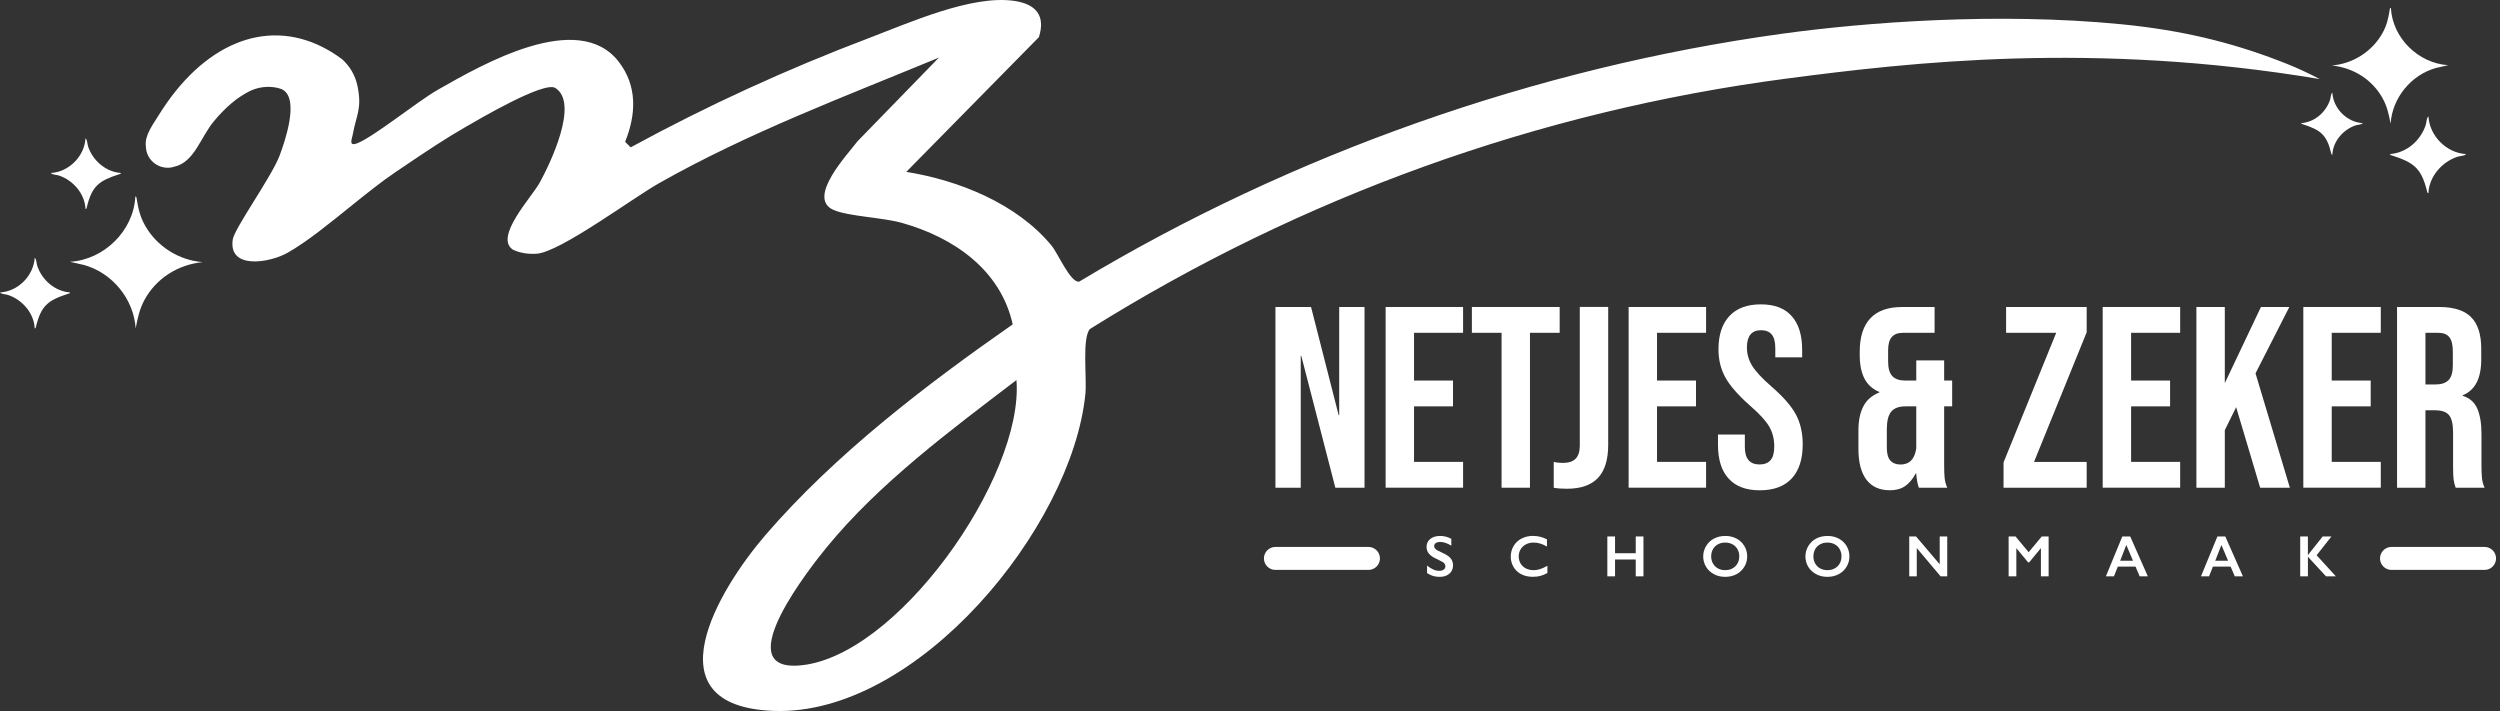 <svg width="218" height="62" viewBox="0 0 218 62" fill="none" xmlns="http://www.w3.org/2000/svg">
<rect x="0" y="0" width="218" height="62" fill="#333333" stroke="none"/>
<path d="M111.215 26.769H114.323L116.732 36.204H116.778V26.769H118.986V42.531H116.442L113.471 31.026H113.425V42.531H111.218V26.769H111.215Z" fill="white"/>
<path d="M120.827 26.769H127.581V29.02H123.304V33.184H126.702V35.435H123.304V40.275H127.581V42.525H120.827V26.764V26.769Z" fill="white"/>
<path d="M130.937 29.02H128.348V26.769H136.003V29.02H133.413V42.528H130.937V29.02Z" fill="white"/>
<path d="M135.486 42.528V40.277C135.725 40.337 135.997 40.366 136.295 40.366C136.79 40.366 137.159 40.242 137.398 39.995C137.637 39.748 137.758 39.369 137.758 38.858V26.766H140.235V38.791C140.235 40.081 139.939 41.041 139.345 41.673C138.75 42.302 137.847 42.619 136.632 42.619C136.18 42.619 135.798 42.59 135.483 42.531L135.486 42.528Z" fill="white"/>
<path d="M142.016 26.769H148.77V29.02H144.492V33.184H147.891V35.435H144.492V40.275H148.77V42.525H142.016V26.764V26.769Z" fill="white"/>
<path d="M150.73 41.73C150.114 41.047 149.808 40.068 149.808 38.791V37.89H152.15V38.971C152.15 39.992 152.577 40.501 153.432 40.501C153.852 40.501 154.172 40.377 154.389 40.13C154.607 39.882 154.715 39.482 154.715 38.925C154.715 38.264 154.564 37.683 154.266 37.18C153.965 36.677 153.411 36.072 152.599 35.368C151.577 34.467 150.864 33.652 150.458 32.924C150.052 32.195 149.851 31.375 149.851 30.458C149.851 29.213 150.165 28.248 150.797 27.565C151.429 26.882 152.343 26.54 153.545 26.54C154.747 26.54 155.629 26.882 156.237 27.565C156.844 28.248 157.148 29.227 157.148 30.504V31.157H154.806V30.348C154.806 29.807 154.701 29.415 154.492 29.165C154.282 28.917 153.973 28.794 153.569 28.794C152.744 28.794 152.33 29.296 152.33 30.302C152.33 30.872 152.483 31.404 152.792 31.902C153.099 32.397 153.658 32.999 154.47 33.703C155.505 34.604 156.218 35.422 156.61 36.158C157 36.895 157.196 37.758 157.196 38.748C157.196 40.038 156.877 41.03 156.239 41.719C155.602 42.41 154.674 42.754 153.459 42.754C152.244 42.754 151.351 42.413 150.735 41.73H150.73Z" fill="white"/>
<path d="M162.754 41.832C162.289 41.216 162.055 40.323 162.055 39.151V37.508C162.055 36.683 162.197 35.992 162.482 35.438C162.767 34.884 163.232 34.478 163.878 34.222V34.177C163.292 33.937 162.861 33.55 162.584 33.018C162.307 32.486 162.168 31.8 162.168 30.958V30.665C162.168 29.391 162.474 28.42 163.09 27.761C163.706 27.1 164.628 26.772 165.859 26.772H168.696V29.022H165.905C165.499 29.022 165.187 29.143 164.969 29.383C164.752 29.622 164.644 30.012 164.644 30.552V31.52C164.644 32.12 164.768 32.547 165.015 32.803C165.262 33.058 165.633 33.184 166.131 33.184H167.099V31.429H169.53V33.184H170.229V35.435H169.53V40.614C169.53 41.063 169.543 41.428 169.575 41.705C169.605 41.982 169.68 42.257 169.801 42.528H167.325C167.204 42.197 167.128 41.786 167.099 41.289H167.053C166.784 41.783 166.472 42.152 166.12 42.391C165.768 42.63 165.327 42.751 164.803 42.751C163.902 42.751 163.219 42.445 162.754 41.829V41.832ZM167.099 39.084V35.435H166.152C165.582 35.435 165.168 35.588 164.913 35.898C164.657 36.204 164.531 36.72 164.531 37.441V39.041C164.531 39.565 164.636 39.941 164.846 40.167C165.055 40.393 165.348 40.506 165.725 40.506C166.505 40.506 166.964 40.033 167.099 39.087V39.084Z" fill="white"/>
<path d="M174.709 40.324L179.301 29.02H174.932V26.769H181.958V28.977L177.366 40.28H181.958V42.531H174.709V40.324Z" fill="white"/>
<path d="M183.355 26.769H190.11V29.02H185.832V33.184H189.231V35.435H185.832V40.275H190.11V42.525H183.355V26.764V26.769Z" fill="white"/>
<path d="M191.526 26.769H194.003V33.41L197.154 26.769H199.63L196.681 32.555L199.676 42.531H197.087L194.992 35.505L194.003 37.508V42.528H191.526V26.766V26.769Z" fill="white"/>
<path d="M200.85 26.769H207.604V29.02H203.326V33.184H206.725V35.435H203.326V40.275H207.604V42.525H200.85V26.764V26.769Z" fill="white"/>
<path d="M209.022 26.769H212.693C213.967 26.769 214.9 27.065 215.484 27.659C216.07 28.253 216.363 29.165 216.363 30.394V31.362C216.363 32.999 215.822 34.034 214.742 34.47V34.516C215.341 34.696 215.766 35.064 216.013 35.618C216.261 36.175 216.384 36.917 216.384 37.847V40.617C216.384 41.066 216.398 41.431 216.43 41.708C216.46 41.985 216.535 42.259 216.656 42.531H214.134C214.042 42.276 213.983 42.036 213.954 41.81C213.924 41.584 213.908 41.181 213.908 40.595V37.713C213.908 36.992 213.792 36.489 213.558 36.204C213.325 35.919 212.924 35.777 212.354 35.777H211.499V42.531H209.022V26.769ZM212.4 33.523C212.894 33.523 213.265 33.397 213.515 33.142C213.763 32.886 213.887 32.459 213.887 31.859V30.644C213.887 30.074 213.784 29.66 213.583 29.404C213.381 29.149 213.061 29.022 212.625 29.022H211.499V33.526H212.4V33.523Z" fill="white"/>
<path d="M125.576 46.733C125.915 46.733 126.24 46.817 126.555 46.986V47.583C126.194 47.365 125.874 47.258 125.597 47.258C125.428 47.258 125.296 47.29 125.199 47.357C125.105 47.422 125.057 47.511 125.057 47.621C125.057 47.752 125.146 47.873 125.323 47.984C125.372 48.016 125.565 48.11 125.899 48.263C126.184 48.398 126.391 48.546 126.517 48.712C126.643 48.879 126.705 49.075 126.705 49.304C126.705 49.602 126.598 49.844 126.383 50.027C126.167 50.21 125.89 50.301 125.549 50.301C125.326 50.301 125.135 50.277 124.976 50.229C124.818 50.181 124.637 50.094 124.439 49.976V49.315C124.81 49.624 125.159 49.777 125.49 49.777C125.654 49.777 125.786 49.742 125.888 49.67C125.99 49.597 126.038 49.503 126.038 49.385C126.038 49.223 125.95 49.092 125.775 48.992C125.63 48.911 125.441 48.817 125.21 48.707C124.936 48.583 124.732 48.438 124.597 48.271C124.463 48.105 124.396 47.914 124.396 47.693C124.396 47.4 124.503 47.169 124.721 46.994C124.939 46.822 125.226 46.733 125.581 46.733H125.576Z" fill="white"/>
<path d="M133.701 46.734C133.897 46.734 134.091 46.755 134.282 46.801C134.47 46.847 134.674 46.922 134.895 47.029V47.661C134.68 47.538 134.484 47.449 134.301 47.395C134.118 47.341 133.93 47.312 133.733 47.312C133.486 47.312 133.263 47.363 133.064 47.465C132.865 47.567 132.709 47.71 132.599 47.898C132.488 48.086 132.432 48.291 132.432 48.516C132.432 48.742 132.486 48.957 132.596 49.14C132.706 49.323 132.86 49.465 133.058 49.568C133.257 49.667 133.481 49.718 133.731 49.718C133.922 49.718 134.104 49.691 134.277 49.635C134.451 49.581 134.669 49.482 134.933 49.339V49.971C134.707 50.089 134.5 50.173 134.311 50.221C134.123 50.272 133.903 50.296 133.65 50.296C133.284 50.296 132.956 50.224 132.666 50.078C132.378 49.933 132.15 49.721 131.986 49.447C131.822 49.172 131.738 48.871 131.738 48.543C131.738 48.194 131.824 47.879 131.994 47.599C132.163 47.32 132.397 47.105 132.695 46.954C132.994 46.804 133.327 46.728 133.701 46.728V46.734Z" fill="white"/>
<path d="M140.832 46.779V48.242H142.637V46.779H143.309V50.256H142.637V48.788H140.832V50.256H140.16V46.779H140.832Z" fill="white"/>
<path d="M150.442 46.733C150.802 46.733 151.125 46.809 151.413 46.957C151.7 47.105 151.929 47.32 152.101 47.599C152.27 47.879 152.356 48.185 152.356 48.519C152.356 48.852 152.273 49.145 152.106 49.422C151.94 49.699 151.711 49.917 151.421 50.07C151.13 50.224 150.802 50.301 150.437 50.301C150.071 50.301 149.748 50.224 149.455 50.068C149.162 49.912 148.931 49.697 148.767 49.425C148.603 49.153 148.52 48.849 148.52 48.522C148.52 48.193 148.603 47.903 148.767 47.623C148.931 47.344 149.157 47.126 149.447 46.97C149.735 46.814 150.068 46.736 150.442 46.736V46.733ZM149.216 48.519C149.216 48.75 149.267 48.957 149.372 49.14C149.477 49.323 149.622 49.468 149.807 49.567C149.993 49.67 150.205 49.718 150.442 49.718C150.8 49.718 151.093 49.605 151.321 49.382C151.553 49.159 151.665 48.868 151.665 48.516C151.665 48.285 151.614 48.078 151.509 47.892C151.405 47.707 151.259 47.564 151.071 47.462C150.883 47.36 150.671 47.312 150.437 47.312C150.203 47.312 149.988 47.363 149.802 47.465C149.614 47.567 149.469 47.709 149.369 47.892C149.267 48.075 149.216 48.282 149.216 48.516V48.519Z" fill="white"/>
<path d="M159.355 46.733C159.715 46.733 160.038 46.809 160.326 46.957C160.613 47.105 160.842 47.32 161.014 47.599C161.184 47.879 161.27 48.185 161.27 48.519C161.27 48.852 161.186 49.145 161.019 49.422C160.853 49.699 160.624 49.917 160.334 50.07C160.043 50.224 159.715 50.301 159.35 50.301C158.984 50.301 158.661 50.224 158.368 50.068C158.075 49.912 157.844 49.697 157.68 49.425C157.516 49.153 157.433 48.849 157.433 48.522C157.433 48.193 157.516 47.903 157.68 47.623C157.844 47.344 158.07 47.126 158.36 46.97C158.648 46.814 158.981 46.736 159.355 46.736V46.733ZM158.129 48.519C158.129 48.75 158.18 48.957 158.285 49.14C158.39 49.323 158.535 49.468 158.721 49.567C158.906 49.67 159.118 49.718 159.355 49.718C159.713 49.718 160.006 49.605 160.234 49.382C160.466 49.159 160.579 48.868 160.579 48.516C160.579 48.285 160.527 48.078 160.423 47.892C160.318 47.707 160.173 47.564 159.984 47.462C159.796 47.36 159.584 47.312 159.35 47.312C159.116 47.312 158.901 47.363 158.715 47.465C158.527 47.567 158.382 47.709 158.282 47.892C158.18 48.075 158.129 48.282 158.129 48.516V48.519Z" fill="white"/>
<path d="M167.078 46.779L169.143 49.205V46.779H169.799V50.256H169.221L167.142 47.79V50.256H166.486V46.779H167.075H167.078Z" fill="white"/>
<path d="M175.755 46.779L176.897 48.151L178.04 46.779H178.64V50.256H177.968V47.815H177.949L176.943 49.038H176.849L175.843 47.815H175.825V50.256H175.152V46.779H175.757H175.755Z" fill="white"/>
<path d="M185.754 46.779L187.29 50.256H186.58L186.219 49.409H184.673L184.337 50.256H183.633L185.066 46.779H185.752H185.754ZM184.878 48.898H185.999L185.413 47.521L184.878 48.898Z" fill="white"/>
<path d="M194.046 46.779L195.582 50.256H194.872L194.511 49.409H192.965L192.629 50.256H191.925L193.358 46.779H194.044H194.046ZM193.17 48.898H194.291L193.705 47.521L193.17 48.898Z" fill="white"/>
<path d="M201.248 46.779V48.385H201.264L202.538 46.779H203.302L202.009 48.417L203.686 50.256H202.826L201.25 48.548V50.256H200.578V46.779H201.25H201.248Z" fill="white"/>
<path d="M208.539 48.694H216.654" stroke="white" stroke-width="2" stroke-miterlimit="10" stroke-linecap="round"/>
<path d="M111.215 48.694H119.33" stroke="white" stroke-width="2" stroke-miterlimit="10" stroke-linecap="round"/>
<path d="M6.109 22.83L7.341 23.11C9.804 23.801 11.665 26.084 11.831 28.641C11.992 27.761 12.17 26.941 12.6 26.148C13.63 24.258 15.536 23.069 17.671 22.857C15.598 22.698 13.684 21.488 12.659 19.684C12.216 18.904 12.06 18.216 11.92 17.34C11.906 17.251 11.917 17.157 11.802 17.132C11.659 20.12 9.067 22.65 6.109 22.827V22.83Z" fill="white"/>
<path d="M4.432 15.084C4.574 15.251 4.899 15.229 5.131 15.304C6.37 15.71 7.405 16.896 7.457 18.227C7.545 18.216 7.553 18.144 7.569 18.074C8.021 16.21 8.626 15.767 10.387 15.197C10.452 15.175 10.53 15.178 10.541 15.084C9.212 14.987 8.086 13.998 7.677 12.758C7.602 12.527 7.626 12.201 7.457 12.059C7.368 13.624 6.007 15 4.432 15.084Z" fill="white"/>
<path d="M0 25.5C0.143 25.667 0.468 25.645 0.699 25.721C1.939 26.127 2.974 27.312 3.025 28.643C3.114 28.633 3.122 28.56 3.138 28.49C3.59 26.627 4.195 26.183 5.956 25.613C6.02 25.591 6.098 25.594 6.109 25.5C4.781 25.403 3.654 24.414 3.245 23.174C3.17 22.943 3.194 22.618 3.025 22.475C2.936 24.04 1.576 25.417 0 25.5Z" fill="white"/>
<path d="M213.484 5.683L212.404 5.931C210.239 6.538 208.607 8.544 208.459 10.789C208.319 10.018 208.161 9.297 207.782 8.601C206.878 6.939 205.203 5.896 203.326 5.71C205.146 5.573 206.83 4.508 207.73 2.925C208.12 2.239 208.257 1.637 208.381 0.865C208.395 0.787 208.384 0.704 208.486 0.682C208.612 3.306 210.887 5.53 213.487 5.683H213.484Z" fill="white"/>
<path d="M215.043 13.432C214.89 13.615 214.535 13.588 214.285 13.671C212.941 14.113 211.814 15.4 211.758 16.847C211.661 16.834 211.653 16.756 211.637 16.68C211.147 14.656 210.486 14.174 208.577 13.556C208.504 13.532 208.421 13.534 208.41 13.435C209.854 13.33 211.077 12.257 211.521 10.907C211.604 10.655 211.578 10.302 211.76 10.149C211.855 11.851 213.333 13.346 215.046 13.435L215.043 13.432Z" fill="white"/>
<path d="M206.036 10.736C205.912 10.883 205.627 10.862 205.423 10.929C204.334 11.287 203.425 12.327 203.38 13.497C203.302 13.486 203.296 13.424 203.28 13.363C202.885 11.728 202.35 11.338 200.806 10.835C200.747 10.816 200.68 10.819 200.672 10.736C201.839 10.649 202.828 9.784 203.186 8.692C203.253 8.488 203.232 8.203 203.38 8.079C203.457 9.453 204.651 10.663 206.036 10.736Z" fill="white"/>
<path d="M199.451 5.581C195.253 3.903 191.072 2.806 186.05 2.228C185.708 2.191 185.364 2.153 185.014 2.118C174.16 1.051 162.611 1.951 155.427 2.938C133.935 5.893 112.623 13.425 94.095 24.564C93.32 24.637 92.272 22.107 91.672 21.386C88.642 17.743 83.606 15.723 79.029 14.987L90.594 3.237C91.194 1.336 90.309 0.346 88.427 0.075C84.716 -0.458 79.274 1.992 75.736 3.333C68.637 6.022 61.652 9.219 54.994 12.849L54.51 12.368C55.481 9.967 55.588 7.488 53.943 5.371C50.407 0.827 42.085 5.603 38.211 7.81C37.229 8.369 35.767 9.453 34.376 10.448C33.088 11.367 31.865 12.214 31.147 12.494C30.375 12.795 30.69 12.131 30.757 11.747C31.053 10.05 31.593 9.501 31.171 7.493C30.97 6.536 30.491 5.764 29.838 5.17C29.792 5.138 29.749 5.103 29.703 5.073C29.276 4.758 28.84 4.484 28.404 4.25C28.305 4.194 28.203 4.143 28.103 4.092C28.103 4.092 28.102 4.091 28.098 4.089C23.078 1.575 17.655 3.874 13.831 10.058C13.355 10.827 12.602 11.811 12.718 12.725C12.718 12.739 12.718 12.75 12.721 12.763C12.718 12.766 12.721 12.768 12.721 12.768C12.726 13.069 12.801 13.352 12.933 13.605C13.25 14.212 13.888 14.629 14.622 14.629C14.764 14.629 14.901 14.613 15.036 14.583L15.046 14.565C15.103 14.556 15.159 14.546 15.216 14.532H15.219C16.953 14.126 17.48 11.981 18.657 10.564C19.671 9.346 20.698 8.49 21.72 7.974C22.47 7.595 23.336 7.479 24.159 7.654C24.374 7.703 24.557 7.762 24.689 7.842C26.089 8.714 24.853 12.303 24.385 13.559C23.702 15.393 20.44 19.91 20.295 20.889C19.902 23.526 23.484 22.927 25.052 22.055C26.716 21.131 28.792 19.431 30.806 17.81C32.075 16.791 33.317 15.801 34.422 15.054C34.82 14.785 35.223 14.511 35.635 14.234C37.218 13.166 38.88 12.064 40.477 11.142C41.733 10.416 47.431 7.057 48.42 7.67C50.539 8.983 47.947 14.322 47.054 15.941C46.344 17.226 43.048 20.698 44.742 21.781C45.392 22.077 46.089 22.174 46.804 22.123C48.84 21.983 55.102 17.318 57.433 15.995C65.206 11.588 73.628 8.437 81.871 5.025L74.765 12.33C73.956 13.422 70.277 17.277 72.7 18.313C74.017 18.875 76.927 18.953 78.669 19.442C83.135 20.7 87.246 23.508 88.309 28.283C80.729 33.569 72.799 39.632 66.742 46.664C62.703 51.353 56.508 61.57 67.443 61.99C79.973 62.468 93.484 46.016 94.646 34.346C94.783 32.959 94.342 29.471 95.041 28.689C113.479 17.162 134.139 9.692 155.784 6.853C166.531 5.444 182.551 3.583 202.285 6.896C201.341 6.404 200.359 5.944 199.451 5.581ZM69.543 58.04C63.609 58.373 70.71 49.406 72.082 47.731C76.679 42.117 82.891 37.522 88.634 33.142C89.311 41.584 78.08 57.561 69.543 58.04Z" fill="white"/>
<path d="M15.216 14.532C15.157 14.554 15.098 14.57 15.036 14.583L15.047 14.565C15.103 14.556 15.16 14.546 15.216 14.532Z" fill="white"/>
</svg>
